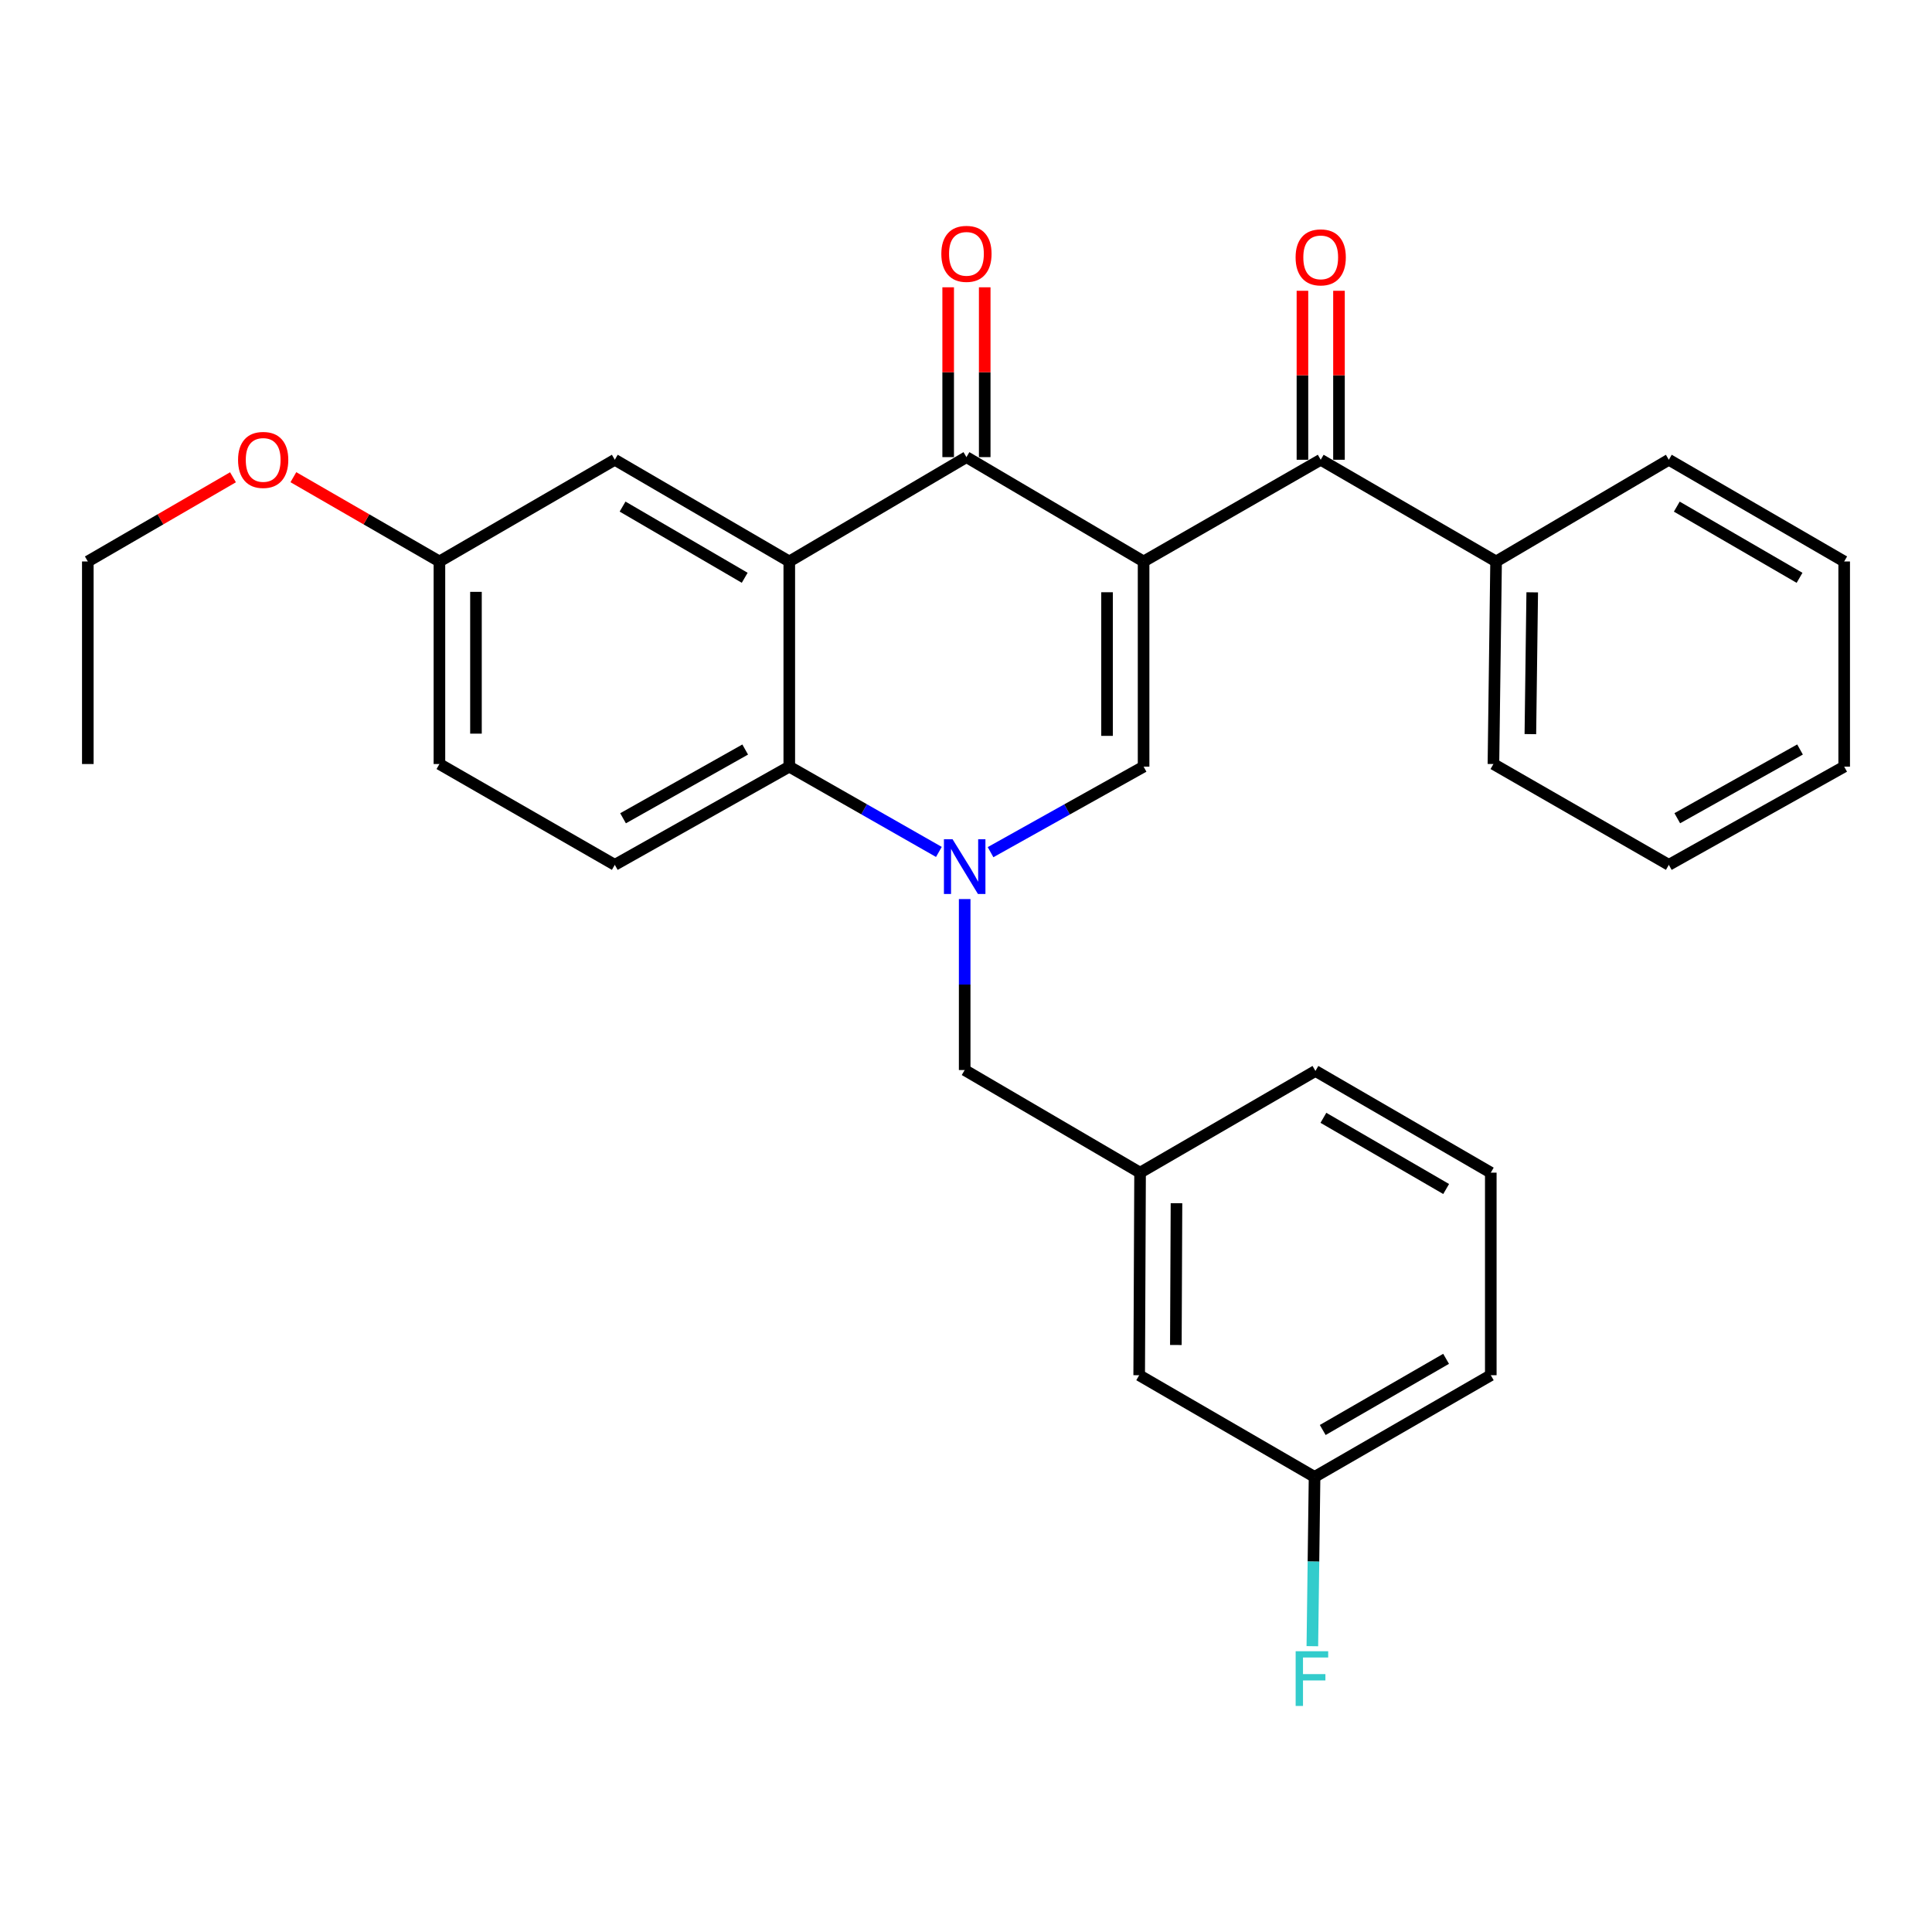 <?xml version='1.0' encoding='iso-8859-1'?>
<svg version='1.1' baseProfile='full'
              xmlns='http://www.w3.org/2000/svg'
                      xmlns:rdkit='http://www.rdkit.org/xml'
                      xmlns:xlink='http://www.w3.org/1999/xlink'
                  xml:space='preserve'
width='1000px' height='1000px' viewBox='0 0 1000 1000'>
<!-- END OF HEADER -->
<rect style='opacity:1.0;fill:#FFFFFF;stroke:none' width='1000' height='1000' x='0' y='0'> </rect>
<path class='bond-1' d='M 591.92,290.616 L 500.231,236.607' style='fill:none;fill-rule:evenodd;stroke:#000000;stroke-width:6px;stroke-linecap:butt;stroke-linejoin:miter;stroke-opacity:1' />
<path class='bond-2' d='M 591.92,290.616 L 591.92,396.815' style='fill:none;fill-rule:evenodd;stroke:#000000;stroke-width:6px;stroke-linecap:butt;stroke-linejoin:miter;stroke-opacity:1' />
<path class='bond-2' d='M 573.006,306.545 L 573.006,380.885' style='fill:none;fill-rule:evenodd;stroke:#000000;stroke-width:6px;stroke-linecap:butt;stroke-linejoin:miter;stroke-opacity:1' />
<path class='bond-5' d='M 591.92,290.616 L 683.598,237.973' style='fill:none;fill-rule:evenodd;stroke:#000000;stroke-width:6px;stroke-linecap:butt;stroke-linejoin:miter;stroke-opacity:1' />
<path class='bond-0' d='M 512.709,441.081 L 552.314,418.948' style='fill:none;fill-rule:evenodd;stroke:#0000FF;stroke-width:6px;stroke-linecap:butt;stroke-linejoin:miter;stroke-opacity:1' />
<path class='bond-0' d='M 552.314,418.948 L 591.92,396.815' style='fill:none;fill-rule:evenodd;stroke:#000000;stroke-width:6px;stroke-linecap:butt;stroke-linejoin:miter;stroke-opacity:1' />
<path class='bond-4' d='M 485.965,440.954 L 447.248,418.884' style='fill:none;fill-rule:evenodd;stroke:#0000FF;stroke-width:6px;stroke-linecap:butt;stroke-linejoin:miter;stroke-opacity:1' />
<path class='bond-4' d='M 447.248,418.884 L 408.532,396.815' style='fill:none;fill-rule:evenodd;stroke:#000000;stroke-width:6px;stroke-linecap:butt;stroke-linejoin:miter;stroke-opacity:1' />
<path class='bond-6' d='M 499.317,465.357 L 499.317,509.604' style='fill:none;fill-rule:evenodd;stroke:#0000FF;stroke-width:6px;stroke-linecap:butt;stroke-linejoin:miter;stroke-opacity:1' />
<path class='bond-6' d='M 499.317,509.604 L 499.317,553.85' style='fill:none;fill-rule:evenodd;stroke:#000000;stroke-width:6px;stroke-linecap:butt;stroke-linejoin:miter;stroke-opacity:1' />
<path class='bond-3' d='M 500.231,236.607 L 408.532,290.616' style='fill:none;fill-rule:evenodd;stroke:#000000;stroke-width:6px;stroke-linecap:butt;stroke-linejoin:miter;stroke-opacity:1' />
<path class='bond-9' d='M 509.688,236.607 L 509.688,192.655' style='fill:none;fill-rule:evenodd;stroke:#000000;stroke-width:6px;stroke-linecap:butt;stroke-linejoin:miter;stroke-opacity:1' />
<path class='bond-9' d='M 509.688,192.655 L 509.688,148.703' style='fill:none;fill-rule:evenodd;stroke:#FF0000;stroke-width:6px;stroke-linecap:butt;stroke-linejoin:miter;stroke-opacity:1' />
<path class='bond-9' d='M 490.774,236.607 L 490.774,192.655' style='fill:none;fill-rule:evenodd;stroke:#000000;stroke-width:6px;stroke-linecap:butt;stroke-linejoin:miter;stroke-opacity:1' />
<path class='bond-9' d='M 490.774,192.655 L 490.774,148.703' style='fill:none;fill-rule:evenodd;stroke:#FF0000;stroke-width:6px;stroke-linecap:butt;stroke-linejoin:miter;stroke-opacity:1' />
<path class='bond-8' d='M 408.532,290.616 L 318.22,237.973' style='fill:none;fill-rule:evenodd;stroke:#000000;stroke-width:6px;stroke-linecap:butt;stroke-linejoin:miter;stroke-opacity:1' />
<path class='bond-8' d='M 385.46,299.059 L 322.242,262.209' style='fill:none;fill-rule:evenodd;stroke:#000000;stroke-width:6px;stroke-linecap:butt;stroke-linejoin:miter;stroke-opacity:1' />
<path class='bond-29' d='M 408.532,290.616 L 408.532,396.815' style='fill:none;fill-rule:evenodd;stroke:#000000;stroke-width:6px;stroke-linecap:butt;stroke-linejoin:miter;stroke-opacity:1' />
<path class='bond-7' d='M 408.532,396.815 L 318.22,447.64' style='fill:none;fill-rule:evenodd;stroke:#000000;stroke-width:6px;stroke-linecap:butt;stroke-linejoin:miter;stroke-opacity:1' />
<path class='bond-7' d='M 385.709,387.956 L 322.491,423.534' style='fill:none;fill-rule:evenodd;stroke:#000000;stroke-width:6px;stroke-linecap:butt;stroke-linejoin:miter;stroke-opacity:1' />
<path class='bond-10' d='M 693.055,237.973 L 693.055,194.241' style='fill:none;fill-rule:evenodd;stroke:#000000;stroke-width:6px;stroke-linecap:butt;stroke-linejoin:miter;stroke-opacity:1' />
<path class='bond-10' d='M 693.055,194.241 L 693.055,150.51' style='fill:none;fill-rule:evenodd;stroke:#FF0000;stroke-width:6px;stroke-linecap:butt;stroke-linejoin:miter;stroke-opacity:1' />
<path class='bond-10' d='M 674.141,237.973 L 674.141,194.241' style='fill:none;fill-rule:evenodd;stroke:#000000;stroke-width:6px;stroke-linecap:butt;stroke-linejoin:miter;stroke-opacity:1' />
<path class='bond-10' d='M 674.141,194.241 L 674.141,150.51' style='fill:none;fill-rule:evenodd;stroke:#FF0000;stroke-width:6px;stroke-linecap:butt;stroke-linejoin:miter;stroke-opacity:1' />
<path class='bond-11' d='M 683.598,237.973 L 774.373,290.616' style='fill:none;fill-rule:evenodd;stroke:#000000;stroke-width:6px;stroke-linecap:butt;stroke-linejoin:miter;stroke-opacity:1' />
<path class='bond-12' d='M 499.317,553.85 L 590.102,606.966' style='fill:none;fill-rule:evenodd;stroke:#000000;stroke-width:6px;stroke-linecap:butt;stroke-linejoin:miter;stroke-opacity:1' />
<path class='bond-15' d='M 318.22,447.64 L 227.445,395.46' style='fill:none;fill-rule:evenodd;stroke:#000000;stroke-width:6px;stroke-linecap:butt;stroke-linejoin:miter;stroke-opacity:1' />
<path class='bond-13' d='M 318.22,237.973 L 227.445,290.616' style='fill:none;fill-rule:evenodd;stroke:#000000;stroke-width:6px;stroke-linecap:butt;stroke-linejoin:miter;stroke-opacity:1' />
<path class='bond-21' d='M 774.373,290.616 L 772.996,395.46' style='fill:none;fill-rule:evenodd;stroke:#000000;stroke-width:6px;stroke-linecap:butt;stroke-linejoin:miter;stroke-opacity:1' />
<path class='bond-21' d='M 793.078,306.59 L 792.115,379.981' style='fill:none;fill-rule:evenodd;stroke:#000000;stroke-width:6px;stroke-linecap:butt;stroke-linejoin:miter;stroke-opacity:1' />
<path class='bond-22' d='M 774.373,290.616 L 863.781,237.973' style='fill:none;fill-rule:evenodd;stroke:#000000;stroke-width:6px;stroke-linecap:butt;stroke-linejoin:miter;stroke-opacity:1' />
<path class='bond-14' d='M 590.102,606.966 L 589.64,711.81' style='fill:none;fill-rule:evenodd;stroke:#000000;stroke-width:6px;stroke-linecap:butt;stroke-linejoin:miter;stroke-opacity:1' />
<path class='bond-14' d='M 608.946,622.776 L 608.623,696.167' style='fill:none;fill-rule:evenodd;stroke:#000000;stroke-width:6px;stroke-linecap:butt;stroke-linejoin:miter;stroke-opacity:1' />
<path class='bond-20' d='M 590.102,606.966 L 680.866,554.323' style='fill:none;fill-rule:evenodd;stroke:#000000;stroke-width:6px;stroke-linecap:butt;stroke-linejoin:miter;stroke-opacity:1' />
<path class='bond-18' d='M 227.445,290.616 L 189.648,268.805' style='fill:none;fill-rule:evenodd;stroke:#000000;stroke-width:6px;stroke-linecap:butt;stroke-linejoin:miter;stroke-opacity:1' />
<path class='bond-18' d='M 189.648,268.805 L 151.852,246.994' style='fill:none;fill-rule:evenodd;stroke:#FF0000;stroke-width:6px;stroke-linecap:butt;stroke-linejoin:miter;stroke-opacity:1' />
<path class='bond-31' d='M 227.445,290.616 L 227.445,395.46' style='fill:none;fill-rule:evenodd;stroke:#000000;stroke-width:6px;stroke-linecap:butt;stroke-linejoin:miter;stroke-opacity:1' />
<path class='bond-31' d='M 246.359,306.342 L 246.359,379.733' style='fill:none;fill-rule:evenodd;stroke:#000000;stroke-width:6px;stroke-linecap:butt;stroke-linejoin:miter;stroke-opacity:1' />
<path class='bond-16' d='M 589.64,711.81 L 680.414,764.442' style='fill:none;fill-rule:evenodd;stroke:#000000;stroke-width:6px;stroke-linecap:butt;stroke-linejoin:miter;stroke-opacity:1' />
<path class='bond-17' d='M 680.414,764.442 L 679.841,808.253' style='fill:none;fill-rule:evenodd;stroke:#000000;stroke-width:6px;stroke-linecap:butt;stroke-linejoin:miter;stroke-opacity:1' />
<path class='bond-17' d='M 679.841,808.253 L 679.268,852.065' style='fill:none;fill-rule:evenodd;stroke:#33CCCC;stroke-width:6px;stroke-linecap:butt;stroke-linejoin:miter;stroke-opacity:1' />
<path class='bond-32' d='M 680.414,764.442 L 771.63,711.81' style='fill:none;fill-rule:evenodd;stroke:#000000;stroke-width:6px;stroke-linecap:butt;stroke-linejoin:miter;stroke-opacity:1' />
<path class='bond-32' d='M 684.644,740.165 L 748.495,703.323' style='fill:none;fill-rule:evenodd;stroke:#000000;stroke-width:6px;stroke-linecap:butt;stroke-linejoin:miter;stroke-opacity:1' />
<path class='bond-24' d='M 120.595,247.034 L 83.025,268.825' style='fill:none;fill-rule:evenodd;stroke:#FF0000;stroke-width:6px;stroke-linecap:butt;stroke-linejoin:miter;stroke-opacity:1' />
<path class='bond-24' d='M 83.025,268.825 L 45.455,290.616' style='fill:none;fill-rule:evenodd;stroke:#000000;stroke-width:6px;stroke-linecap:butt;stroke-linejoin:miter;stroke-opacity:1' />
<path class='bond-19' d='M 771.63,606.966 L 680.866,554.323' style='fill:none;fill-rule:evenodd;stroke:#000000;stroke-width:6px;stroke-linecap:butt;stroke-linejoin:miter;stroke-opacity:1' />
<path class='bond-19' d='M 748.526,615.43 L 684.992,578.58' style='fill:none;fill-rule:evenodd;stroke:#000000;stroke-width:6px;stroke-linecap:butt;stroke-linejoin:miter;stroke-opacity:1' />
<path class='bond-23' d='M 771.63,606.966 L 771.63,711.81' style='fill:none;fill-rule:evenodd;stroke:#000000;stroke-width:6px;stroke-linecap:butt;stroke-linejoin:miter;stroke-opacity:1' />
<path class='bond-26' d='M 772.996,395.46 L 863.781,447.64' style='fill:none;fill-rule:evenodd;stroke:#000000;stroke-width:6px;stroke-linecap:butt;stroke-linejoin:miter;stroke-opacity:1' />
<path class='bond-27' d='M 863.781,237.973 L 954.545,290.616' style='fill:none;fill-rule:evenodd;stroke:#000000;stroke-width:6px;stroke-linecap:butt;stroke-linejoin:miter;stroke-opacity:1' />
<path class='bond-27' d='M 867.907,262.23 L 931.442,299.08' style='fill:none;fill-rule:evenodd;stroke:#000000;stroke-width:6px;stroke-linecap:butt;stroke-linejoin:miter;stroke-opacity:1' />
<path class='bond-25' d='M 45.455,290.616 L 45.455,395.46' style='fill:none;fill-rule:evenodd;stroke:#000000;stroke-width:6px;stroke-linecap:butt;stroke-linejoin:miter;stroke-opacity:1' />
<path class='bond-30' d='M 863.781,447.64 L 954.545,396.815' style='fill:none;fill-rule:evenodd;stroke:#000000;stroke-width:6px;stroke-linecap:butt;stroke-linejoin:miter;stroke-opacity:1' />
<path class='bond-30' d='M 868.155,423.514 L 931.69,387.936' style='fill:none;fill-rule:evenodd;stroke:#000000;stroke-width:6px;stroke-linecap:butt;stroke-linejoin:miter;stroke-opacity:1' />
<path class='bond-28' d='M 954.545,290.616 L 954.545,396.815' style='fill:none;fill-rule:evenodd;stroke:#000000;stroke-width:6px;stroke-linecap:butt;stroke-linejoin:miter;stroke-opacity:1' />
<path  class='atom-1' d='M 493.057 434.405
L 502.337 449.405
Q 503.257 450.885, 504.737 453.565
Q 506.217 456.245, 506.297 456.405
L 506.297 434.405
L 510.057 434.405
L 510.057 462.725
L 506.177 462.725
L 496.217 446.325
Q 495.057 444.405, 493.817 442.205
Q 492.617 440.005, 492.257 439.325
L 492.257 462.725
L 488.577 462.725
L 488.577 434.405
L 493.057 434.405
' fill='#0000FF'/>
<path  class='atom-10' d='M 487.231 131.391
Q 487.231 124.591, 490.591 120.791
Q 493.951 116.991, 500.231 116.991
Q 506.511 116.991, 509.871 120.791
Q 513.231 124.591, 513.231 131.391
Q 513.231 138.271, 509.831 142.191
Q 506.431 146.071, 500.231 146.071
Q 493.991 146.071, 490.591 142.191
Q 487.231 138.311, 487.231 131.391
M 500.231 142.871
Q 504.551 142.871, 506.871 139.991
Q 509.231 137.071, 509.231 131.391
Q 509.231 125.831, 506.871 123.031
Q 504.551 120.191, 500.231 120.191
Q 495.911 120.191, 493.551 122.991
Q 491.231 125.791, 491.231 131.391
Q 491.231 137.111, 493.551 139.991
Q 495.911 142.871, 500.231 142.871
' fill='#FF0000'/>
<path  class='atom-11' d='M 670.598 133.209
Q 670.598 126.409, 673.958 122.609
Q 677.318 118.809, 683.598 118.809
Q 689.878 118.809, 693.238 122.609
Q 696.598 126.409, 696.598 133.209
Q 696.598 140.089, 693.198 144.009
Q 689.798 147.889, 683.598 147.889
Q 677.358 147.889, 673.958 144.009
Q 670.598 140.129, 670.598 133.209
M 683.598 144.689
Q 687.918 144.689, 690.238 141.809
Q 692.598 138.889, 692.598 133.209
Q 692.598 127.649, 690.238 124.849
Q 687.918 122.009, 683.598 122.009
Q 679.278 122.009, 676.918 124.809
Q 674.598 127.609, 674.598 133.209
Q 674.598 138.929, 676.918 141.809
Q 679.278 144.689, 683.598 144.689
' fill='#FF0000'/>
<path  class='atom-18' d='M 670.628 854.675
L 687.468 854.675
L 687.468 857.915
L 674.428 857.915
L 674.428 866.515
L 686.028 866.515
L 686.028 869.795
L 674.428 869.795
L 674.428 882.995
L 670.628 882.995
L 670.628 854.675
' fill='#33CCCC'/>
<path  class='atom-19' d='M 123.219 238.053
Q 123.219 231.253, 126.579 227.453
Q 129.939 223.653, 136.219 223.653
Q 142.499 223.653, 145.859 227.453
Q 149.219 231.253, 149.219 238.053
Q 149.219 244.933, 145.819 248.853
Q 142.419 252.733, 136.219 252.733
Q 129.979 252.733, 126.579 248.853
Q 123.219 244.973, 123.219 238.053
M 136.219 249.533
Q 140.539 249.533, 142.859 246.653
Q 145.219 243.733, 145.219 238.053
Q 145.219 232.493, 142.859 229.693
Q 140.539 226.853, 136.219 226.853
Q 131.899 226.853, 129.539 229.653
Q 127.219 232.453, 127.219 238.053
Q 127.219 243.773, 129.539 246.653
Q 131.899 249.533, 136.219 249.533
' fill='#FF0000'/>
</svg>
